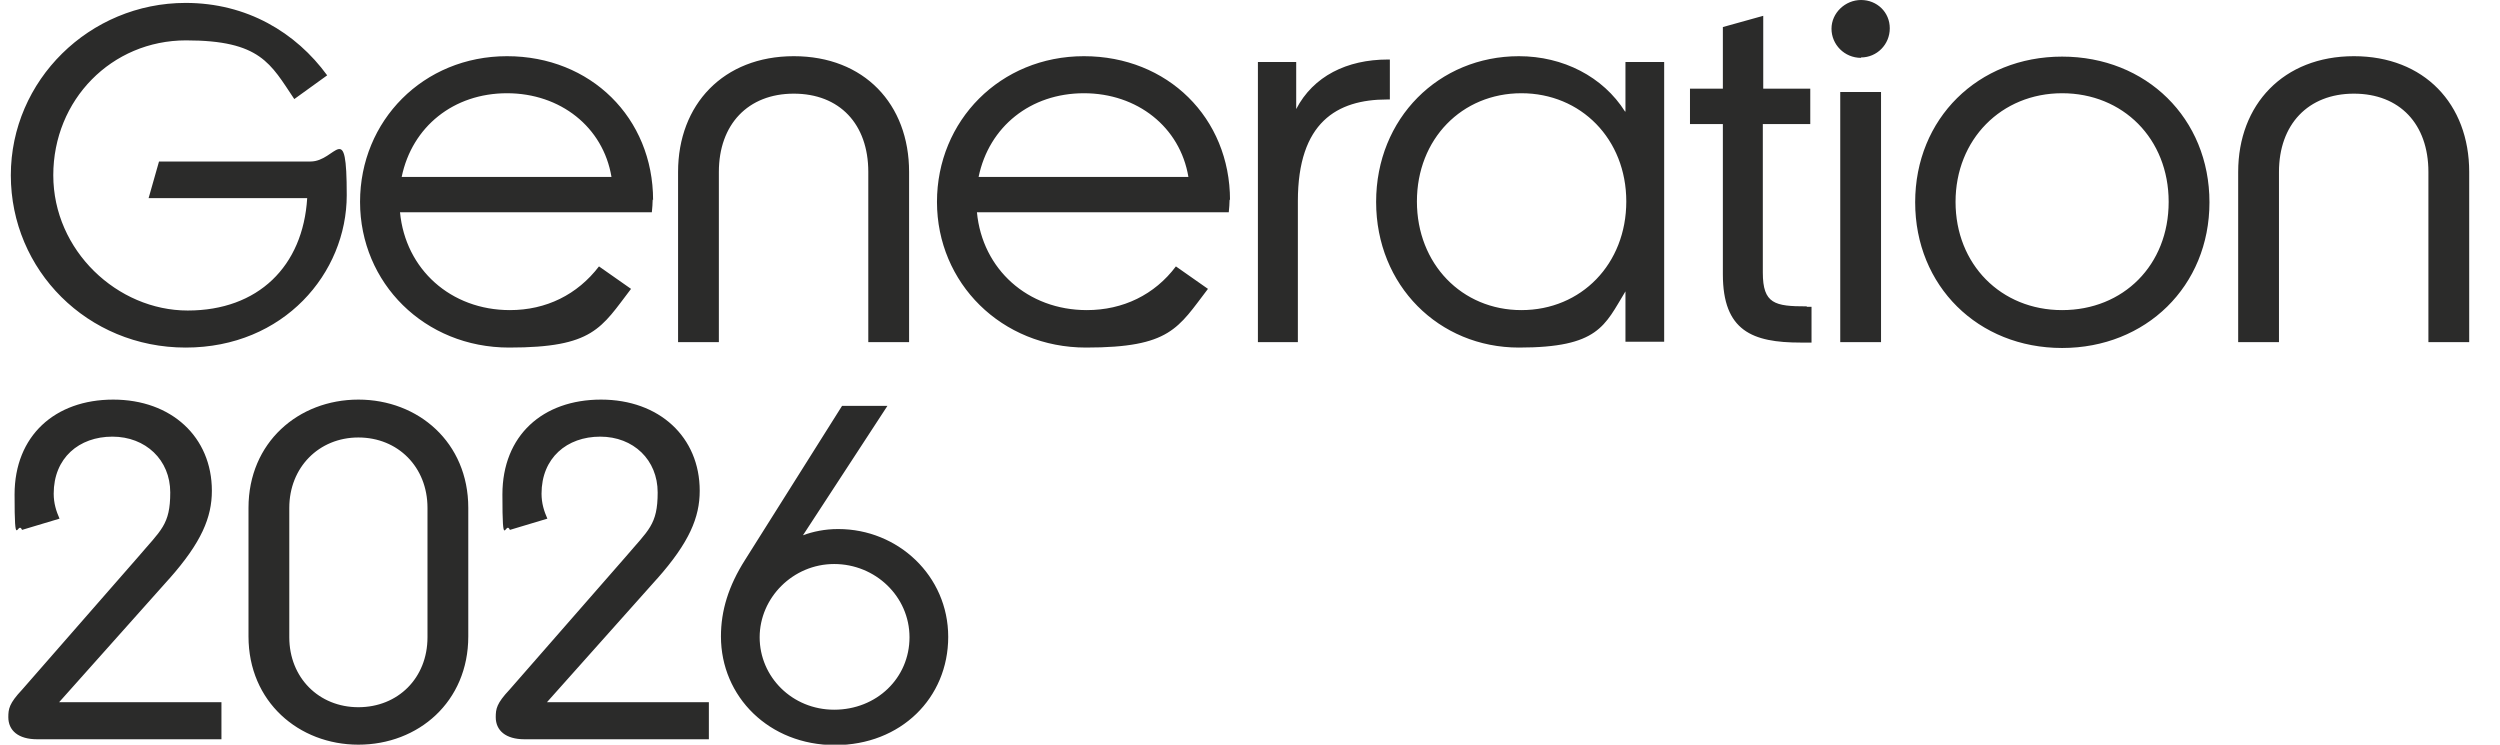 <?xml version="1.0" encoding="UTF-8"?>
<svg xmlns="http://www.w3.org/2000/svg" xmlns:xlink="http://www.w3.org/1999/xlink" version="1.1" viewBox="0 0 600.6 178.9">
  <defs>
    <style>
      .cls-1 {
        fill: none;
      }

      .cls-2 {
        fill: #2b2b2a;
      }

      .cls-3 {
        clip-path: url(#clippath);
      }
    </style>
    <clipPath id="clippath">
      <rect class="cls-1" x="2" y="0" width="591.2" height="178.9"/>
    </clipPath>
  </defs>
  <!-- Generator: Adobe Illustrator 28.7.1, SVG Export Plug-In . SVG Version: 1.2.0 Build 142)  -->
  <g>
    <g id="Layer_1">
      <g class="cls-3">
        <path class="cls-2" d="M200.4,170.5c-10.1,0-17.9-7.9-17.9-17.4s8-17.6,17.9-17.6,18.1,7.8,18.1,17.6-7.9,17.4-18.1,17.4M201.3,127.1c-3.1,0-6,.6-8.4,1.5l20.3-31.1h-10.9l-23.3,37c-4,6.3-5.8,12.2-5.8,18.4,0,14.5,11.6,26.1,27.4,26.1s27.2-11.3,27.2-26-12.1-25.9-26.4-25.9M157.9,139c7.7-8.7,10.2-14.7,10.2-21.1,0-12.9-9.7-21.9-23.7-21.9s-23.7,8.6-23.7,22.8.7,6,1.8,8.5l9-2.7c-.8-1.8-1.4-3.7-1.4-6,0-8.6,6.1-13.7,14.1-13.7s13.8,5.6,13.8,13.4-2.2,9-7.8,15.6l-27.8,31.8c-3.1,3.3-3.3,4.6-3.3,6.6,0,3.2,2.4,5.3,6.9,5.3h44.3v-8.9h-38.9l26.4-29.6ZM86.1,169.9c-9.5,0-16.6-7.1-16.6-16.8v-31.1c0-9.7,7.1-16.9,16.6-16.9s16.6,7.1,16.6,16.9v31.1c0,9.8-7.1,16.8-16.6,16.8M86.1,178.9c14.4,0,26.4-10.3,26.4-26v-30.9c0-15.7-12-26-26.4-26s-26.4,10.3-26.4,26v30.9c0,15.7,12.1,26,26.4,26M40.7,139c7.7-8.7,10.2-14.7,10.2-21.1,0-12.9-9.7-21.9-23.7-21.9S3.5,104.7,3.5,118.8s.7,6,1.8,8.5l9-2.7c-.8-1.8-1.4-3.7-1.4-6,0-8.6,6.1-13.7,14.1-13.7s13.9,5.6,13.9,13.4-2.2,9-7.8,15.6l-27.8,31.8c-3.1,3.3-3.3,4.6-3.3,6.6,0,3.2,2.4,5.3,6.9,5.3h44.3v-8.9H14.2l26.4-29.6Z"/>
        <path class="cls-2" d="M547.5,82.2v-40.9c0-11.4,7-18.8,18-18.8s17.9,7.3,17.9,18.8v40.9h9.8v-40.9c0-16.3-10.8-27.8-27.7-27.8s-27.8,11.6-27.8,27.8v40.9h9.8ZM495.4,74.5c-14.7,0-25.6-11-25.6-26s11-26.1,25.6-26.1,25.6,10.9,25.6,26.1-10.9,26-25.6,26M495.4,83.6c20.1,0,35.4-14.8,35.4-35s-15.2-35-35.4-35-35.3,14.9-35.3,35,15.1,35,35.3,35M451.9,22.1h-9.8v60.1h9.8V22.1ZM447.1,13.8c3.8,0,6.9-3.1,6.9-7S450.9,0,447.1,0s-7.1,3.1-7.1,6.9,3.1,7,7.1,7M434,73.6c-7.6,0-10.5-.6-10.5-8.1V29.8h11.4v-8.5h-11.3V3.8l-9.7,2.7v14.8h-7.9v8.5h7.9v36.1c0,13.6,7.1,16.4,18.7,16.4h2.6v-8.6h-1.1ZM365.5,74.5c-14.3,0-25.1-11.1-25.1-26.1s10.8-26,25.1-26,25.2,11,25.2,26-10.8,26.1-25.2,26.1M390.4,26.8c-5.3-8.4-14.9-13.3-25.5-13.3-19.2,0-34.3,14.9-34.3,35s15.1,35,34.3,35,20.6-5.3,25.6-13.5v12.1h9.3V14.9h-9.3v11.9ZM333.4,14.3c-9.8,0-17.9,4-22,11.9v-11.3h-9.2v67.3h9.6v-33.9c0-18.9,9.4-24.4,21.4-24.4h.7v-9.6h-.6ZM235.1,42.5c2.5-12.1,12.5-20.1,25.3-20.1s23.1,8.1,25.1,20.1h-50.4ZM295.5,48.1c0-19.8-15-34.6-35.1-34.6s-35.3,15.5-35.3,35,15.5,35,35.8,35,22.1-4.7,29.3-14.1l-7.7-5.4c-5.1,6.8-12.7,10.5-21.4,10.5-14.2,0-25.1-9.8-26.4-23.5h60.5c.1-1.1.2-2.1.2-3.1M172.7,82.2v-40.9c0-11.4,7-18.8,18-18.8s17.9,7.3,17.9,18.8v40.9h9.8v-40.9c0-16.3-10.8-27.8-27.7-27.8s-27.8,11.6-27.8,27.8v40.9h9.8ZM96.5,42.5c2.5-12.1,12.5-20.1,25.3-20.1s23.1,8.1,25.1,20.1h-50.4ZM156.9,48.1c0-19.8-15-34.6-35.1-34.6s-35.3,15.5-35.3,35,15.5,35,35.8,35,22.1-4.7,29.3-14.1l-7.7-5.4c-5.2,6.8-12.7,10.5-21.4,10.5-14.2,0-25.1-9.8-26.4-23.5h60.5c.1-1.1.2-2.1.2-3.1M38.2,38.8l-2.5,8.8h38.1c-1,16.4-11.8,27-28.7,27S12.8,60.2,12.8,42.1,26.8,9.7,44.7,9.7s20.3,5.6,26,14.1l7.9-5.7C71.1,7.8,59.3.7,44.6.7,21.5.7,2.6,19.3,2.6,42.1s18.4,41.4,42,41.4,38.7-17.9,38.7-36.6-2.5-8.1-8.7-8.1h-36.4Z"/>
      </g>
    </g>
  </g>
</svg>